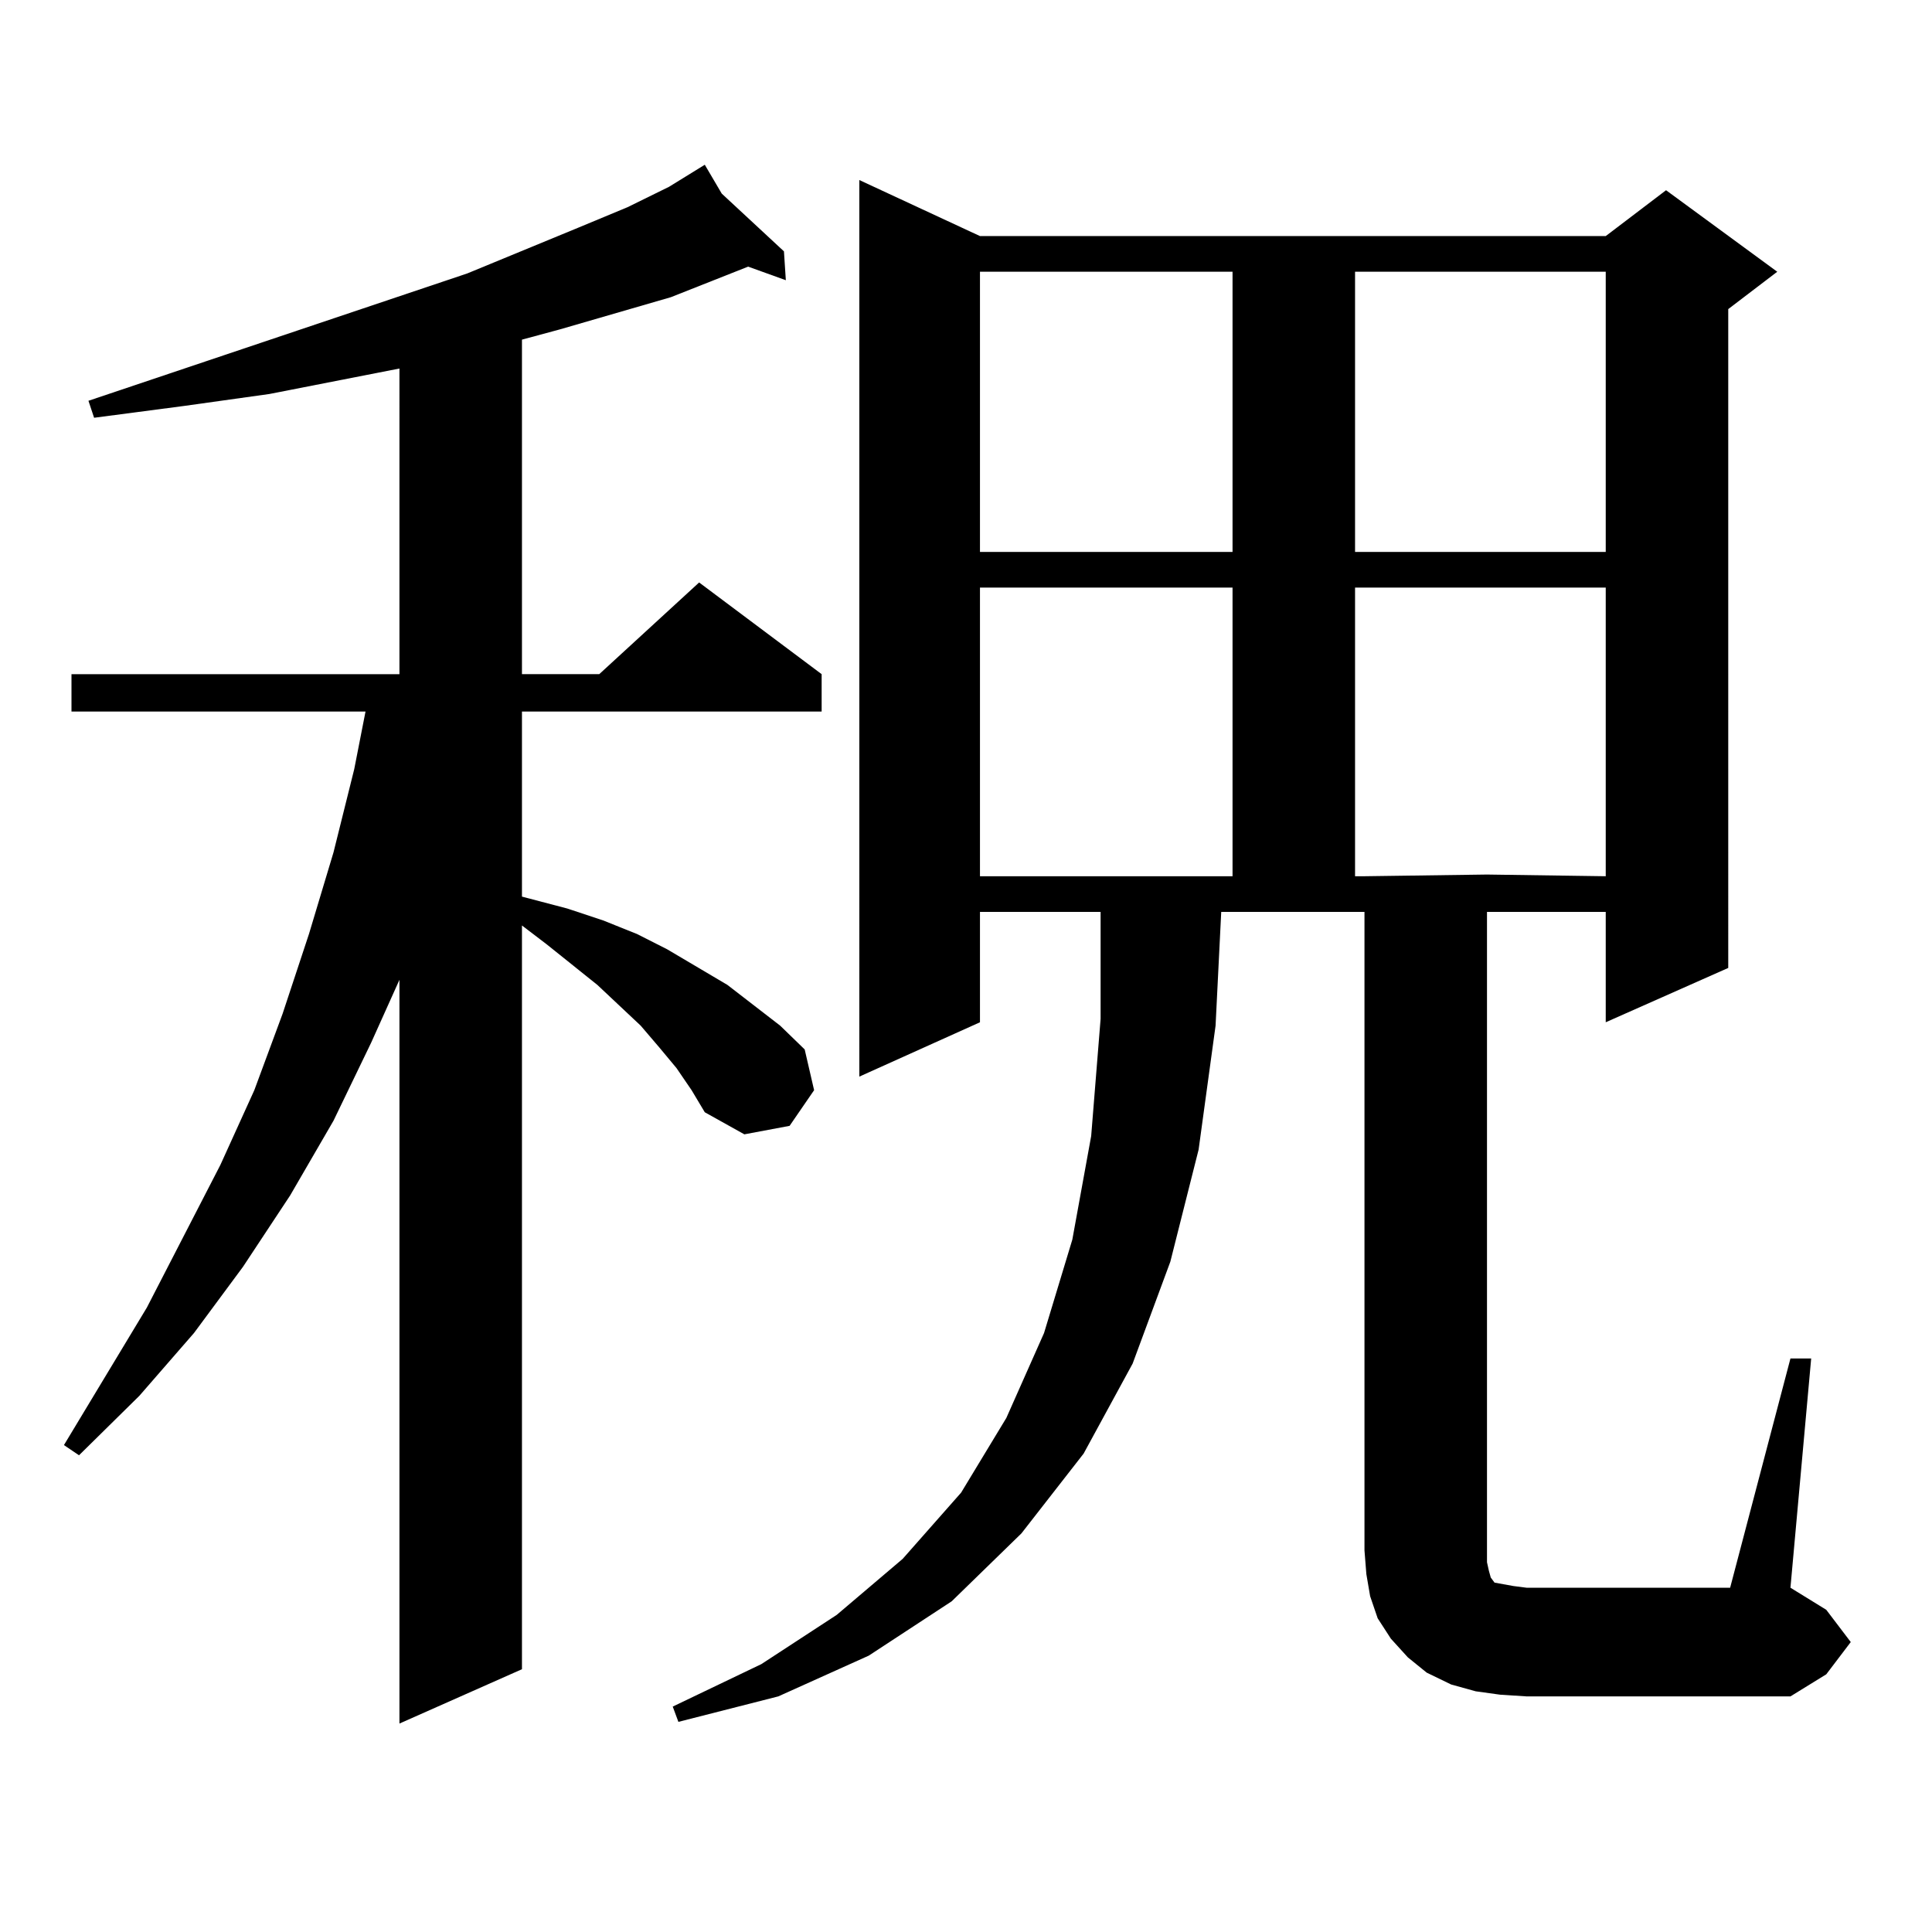 <?xml version="1.0" encoding="utf-8"?>
<!-- Generator: Adobe Illustrator 16.0.0, SVG Export Plug-In . SVG Version: 6.00 Build 0)  -->
<!DOCTYPE svg PUBLIC "-//W3C//DTD SVG 1.1//EN" "http://www.w3.org/Graphics/SVG/1.1/DTD/svg11.dtd">
<svg version="1.1" id="图层_1" xmlns="http://www.w3.org/2000/svg" xmlns:xlink="http://www.w3.org/1999/xlink" x="0px" y="0px"
	 width="1000px" height="1000px" viewBox="0 0 1000 1000" enable-background="new 0 0 1000 1000" xml:space="preserve">
<path d="M350.162,552.855l-8.78-10.547l-9.756-11.426l-22.438-21.094l-26.341-21.094l-12.683-9.668v384.961l-63.413,28.125V507.152
	l-14.634,32.52l-19.512,40.43l-22.438,38.672l-24.39,36.914l-25.365,34.277l-28.292,32.52l-31.219,30.762l-7.805-5.273
	l42.926-71.191l38.048-73.828l17.561-38.672l14.634-39.551l13.658-41.309l12.683-42.188l10.731-43.066l5.854-29.883H36.999v-19.336
	h169.752V190.746l-67.315,13.184l-43.901,6.152l-46.828,6.152l-2.927-8.789l196.093-65.918l57.56-23.73l25.365-10.547l21.463-10.547
	l18.536-11.426l8.78,14.941l32.194,29.883l0.976,14.941l-19.512-7.031l-39.999,15.82l-57.56,16.699l-19.512,5.273v173.145h39.999
	l51.706-47.461l63.413,47.461v19.336H270.164v95.801l23.414,6.152l18.536,6.152l17.561,7.031l15.609,7.91l31.219,18.457
	l13.658,10.547l13.658,10.547l12.683,12.305l4.878,21.094l-12.683,18.457l-23.414,4.395l-20.487-11.426l-6.829-11.426
	L350.162,552.855z M926.733,703.148h10.731l-10.731,118.652l18.536,11.426l12.683,16.699l-12.683,16.699l-18.536,11.426H790.151
	l-13.658-0.879l-12.683-1.758l-12.683-3.516l-12.683-6.152l-9.756-7.91l-8.78-9.668l-6.829-10.547l-3.902-11.426l-1.951-11.426
	l-0.976-12.305V471.996h-74.145l-2.927,58.887l-8.78,64.16l-14.634,58.008l-19.512,52.734l-25.365,46.582l-32.194,41.309
	l-36.097,35.156l-42.926,28.125l-46.828,21.094l-51.706,13.184l-2.927-7.91l45.853-21.973l39.023-25.488l34.146-29.004
	l30.243-34.277l23.414-38.672l19.512-43.945l14.634-48.34l9.756-53.613l4.878-60.645v-55.371h-62.438v57.129l-62.438,28.125V93.188
	l62.438,29.004h323.895l31.219-23.73l57.56,42.188l-25.365,19.336V501l-63.413,28.125v-57.129h-61.462v336.621l0.976,4.395
	l0.976,3.516l1.951,2.637l4.878,0.879l4.878,0.879l6.829,0.879h105.363L926.733,703.148z M507.231,140.648v145.02H637.96v-145.02
	H507.231z M507.231,304.125v149.414H637.96V304.125H507.231z M701.373,140.648v145.02h129.753v-145.02H701.373z M701.373,304.125
	v149.414h4.878l63.413-0.879l61.462,0.879V304.125H701.373z"/>
</svg>
